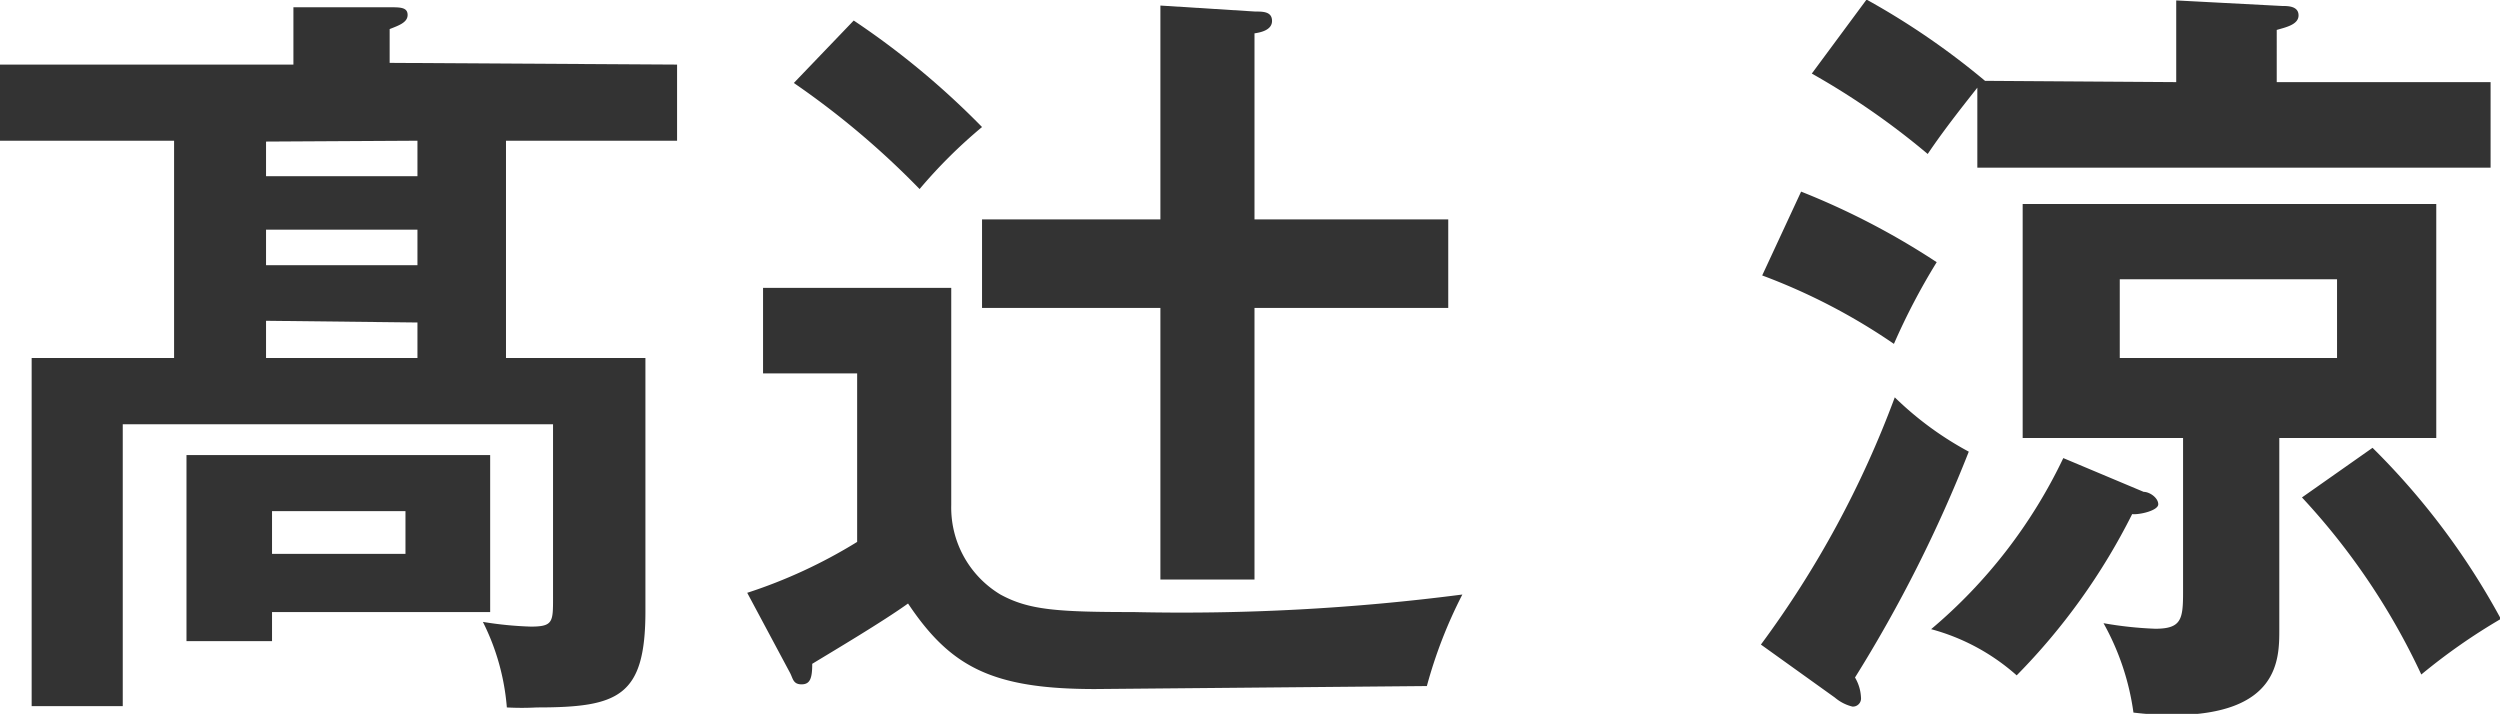 <svg xmlns="http://www.w3.org/2000/svg" viewBox="0 0 58.45 16.69"><defs><style>.cls-1{fill:#333;}</style></defs><title>アセット 1</title><g id="レイヤー_2" data-name="レイヤー 2"><g id="レイヤー_1-2" data-name="レイヤー 1"><path class="cls-1" d="M16.87,2.14V3.92h-4V9h3.26v5.92c0,2-.63,2.25-2.54,2.25a6.47,6.47,0,0,1-.7,0,5.4,5.4,0,0,0-.56-2,8.41,8.41,0,0,0,1.12.11c.52,0,.52-.11.52-.67V10.55H3.91v6.59H1.78V9H5.11V3.92H1V2.14h6.9V.8l2.25,0c.25,0,.42,0,.42.18s-.22.25-.42.33v.79ZM12.5,14.94H7.4v.68h-2V11.27h7.1Zm-5.24-11v.81H10.8V3.92ZM7.26,6v.83H10.8V6Zm0,2.13V9H10.8V8.17Zm3.26,4.45H7.4v1h3.12Z" transform="translate(-1.04 -0.63)"/><path class="cls-1" d="M23.28,7.36v5.08a2.37,2.37,0,0,0,1.15,2.09c.66.36,1.31.41,3.11.41a50.92,50.92,0,0,0,7.69-.41,10.87,10.87,0,0,0-.83,2.14l-7.76.07c-2.41,0-3.38-.52-4.37-2-.6.43-1.73,1.1-2.24,1.41,0,.34-.05.48-.25.48s-.2-.14-.27-.27l-1-1.87a11.87,11.87,0,0,0,2.57-1.19V9.36H18.88v-2ZM21,1.11a18.88,18.88,0,0,1,3,2.49,11.72,11.72,0,0,0-1.46,1.45A19.51,19.51,0,0,0,19.6,2.57Zm13.9,4.65V7.83H30.37v6.35h-2.2V7.83H24V5.76h4.17v-5l2.22.14c.18,0,.39,0,.39.22s-.28.27-.41.29V5.76Z" transform="translate(-1.04 -0.63)"/><path class="cls-1" d="M43.15,5.11a17.52,17.52,0,0,1,3.17,1.65,15.32,15.32,0,0,0-1,1.91,14.19,14.19,0,0,0-3.08-1.6ZM42.21,15.7a23.33,23.33,0,0,0,3.13-5.78,7.67,7.67,0,0,0,1.73,1.27,32.19,32.19,0,0,1-2.66,5.28,1,1,0,0,1,.14.47.19.19,0,0,1-.2.21,1,1,0,0,1-.41-.21ZM51.92,2.55V.64L54.4.77c.13,0,.38,0,.38.22s-.31.28-.51.34V2.55h5v2h-12V2.68c-.18.23-.76.95-1.16,1.55A17.74,17.74,0,0,0,43.4,2.35L44.68.62a17.62,17.62,0,0,1,2.77,1.9l0,0Zm-.76,9.58c.14,0,.34.14.34.29s-.45.25-.61.23a14.83,14.83,0,0,1-2.7,3.77,4.94,4.94,0,0,0-2-1.08,11.94,11.94,0,0,0,3.09-4Zm3.17,3.22c0,.69,0,2-2.52,2a8.49,8.49,0,0,1-.89-.06,5.93,5.93,0,0,0-.7-2.09,8.75,8.75,0,0,0,1.21.13c.61,0,.65-.22.65-.85V10.87H48.33V5.4H58v5.47H54.33ZM50.6,7.16V9h5.08V7.16Zm5.91,3.94a17,17,0,0,1,3,4,14,14,0,0,0-1.86,1.3,16,16,0,0,0-2.79-4.14Z" transform="translate(-1.04 -0.63)"/></g></g></svg>